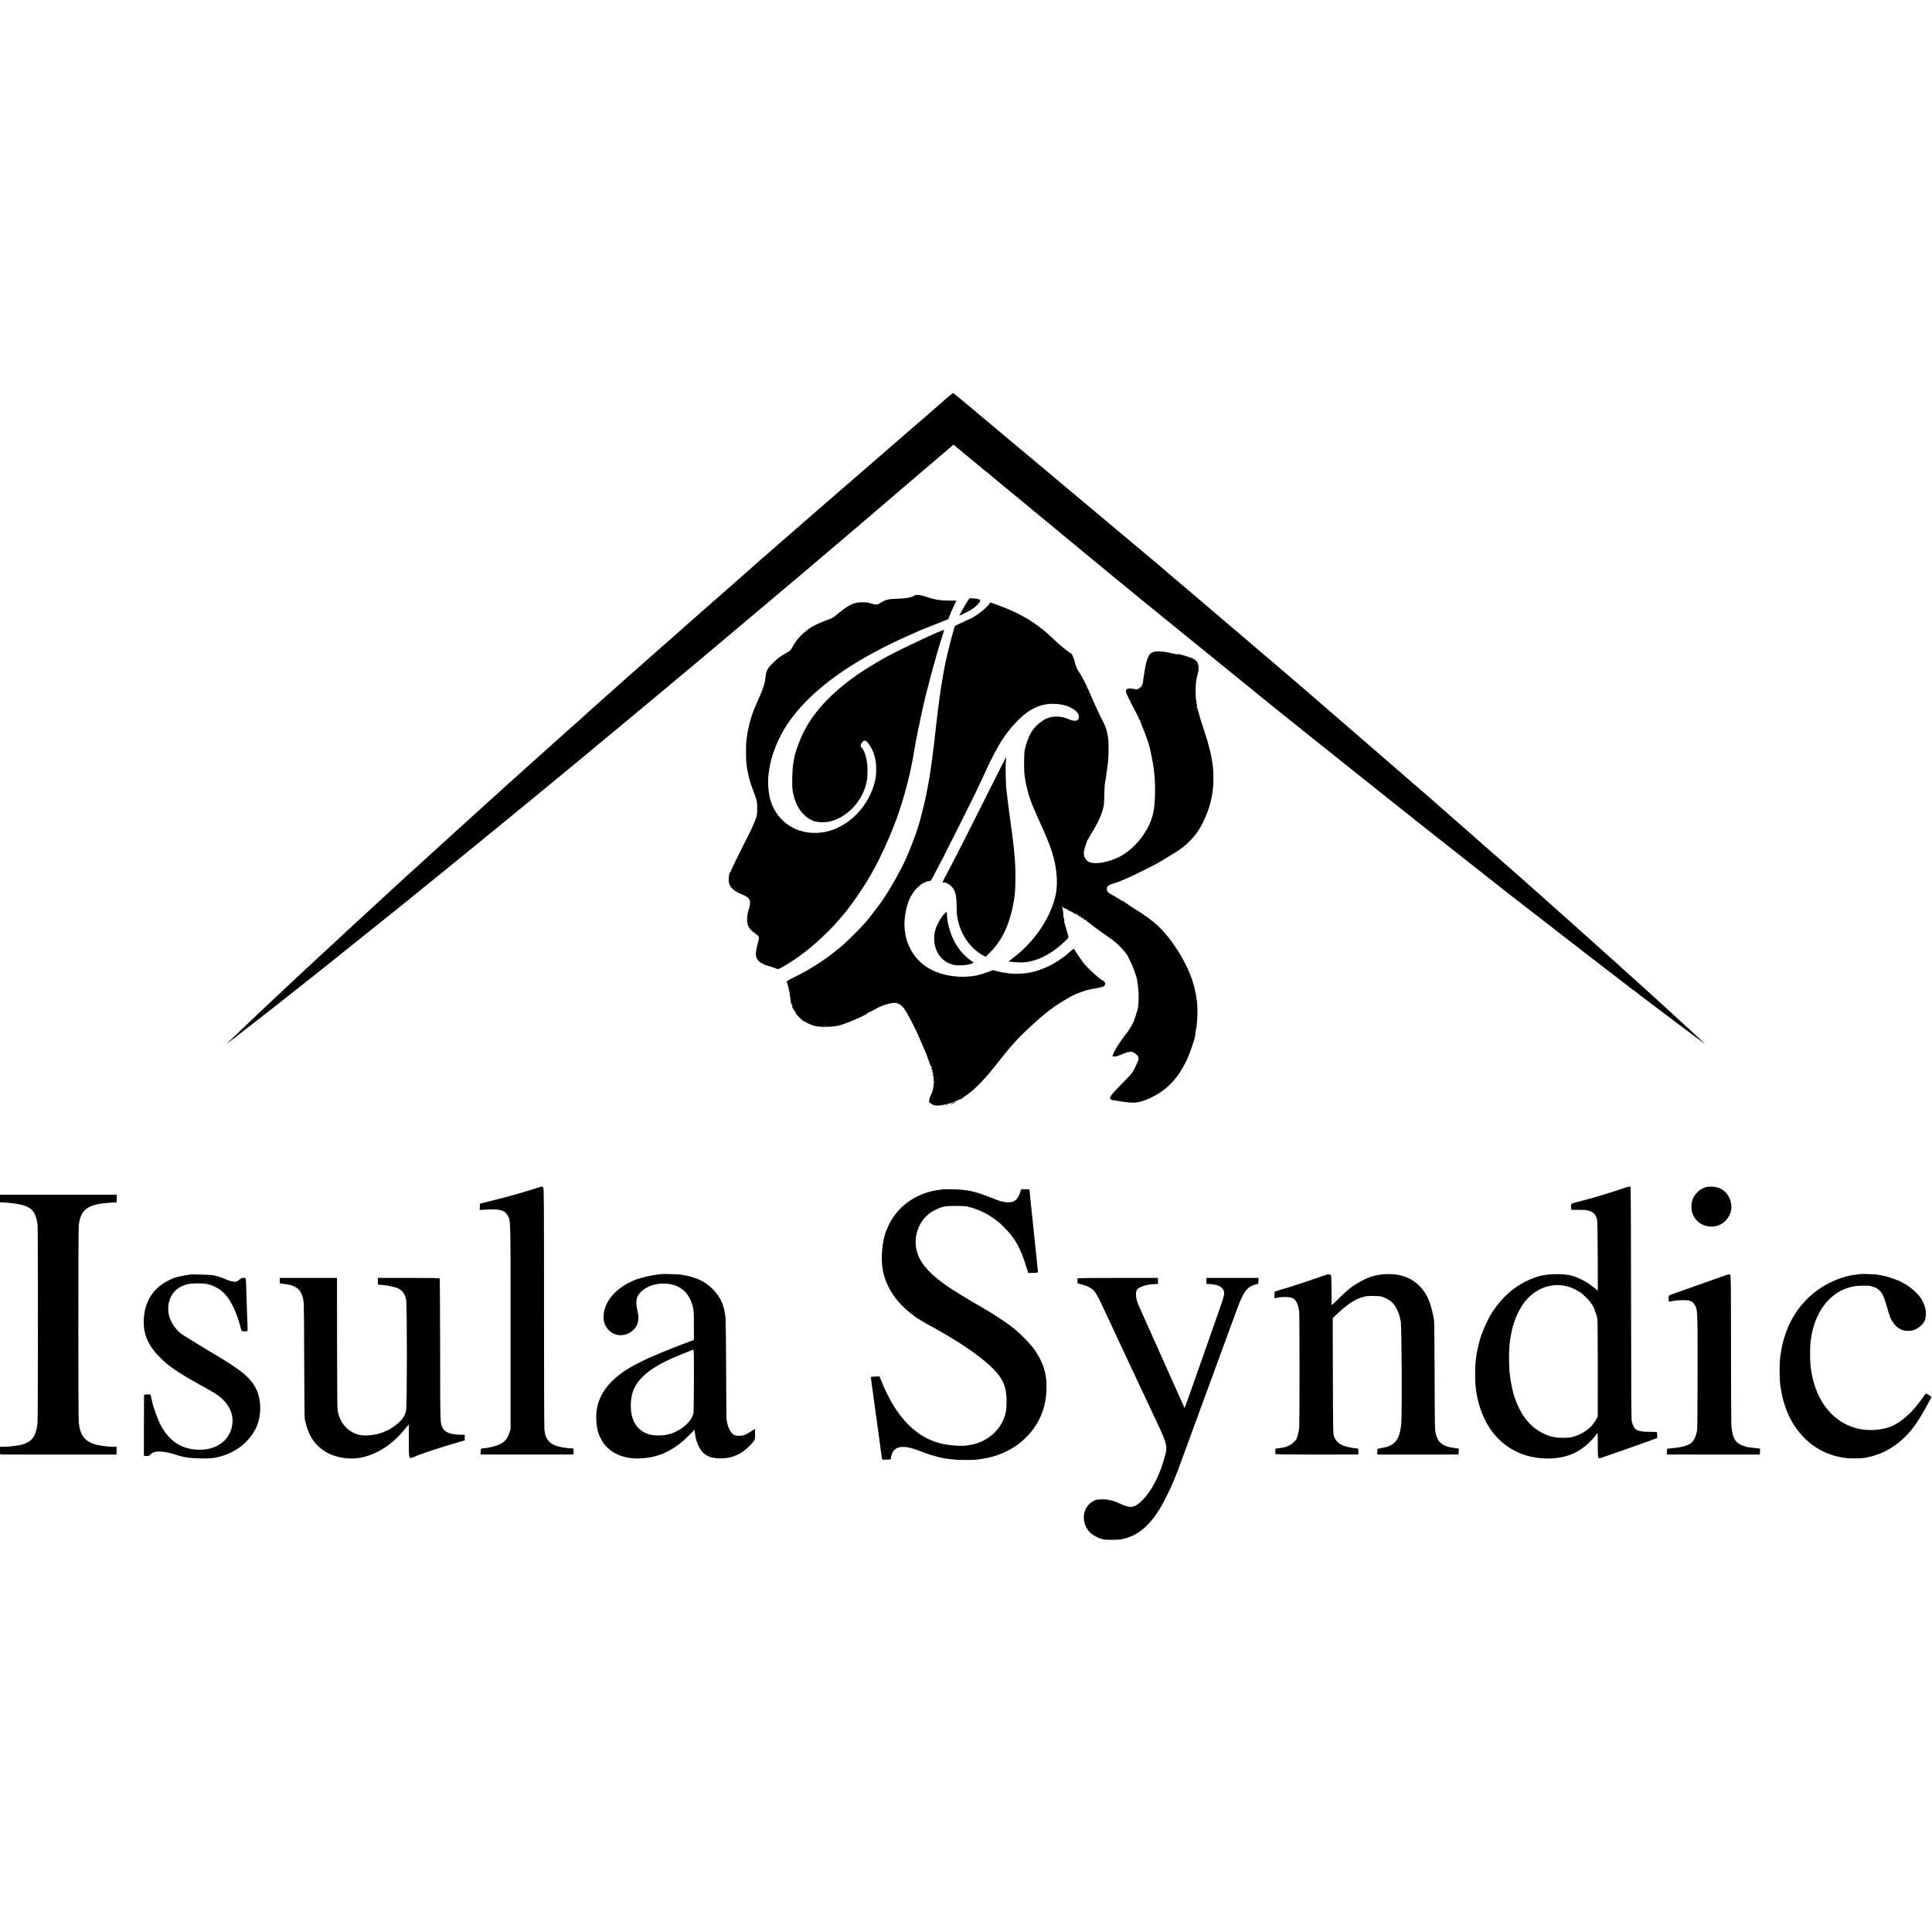 <?xml version="1.0" standalone="no"?>
<!DOCTYPE svg PUBLIC "-//W3C//DTD SVG 20010904//EN"
 "http://www.w3.org/TR/2001/REC-SVG-20010904/DTD/svg10.dtd">
<svg version="1.0" xmlns="http://www.w3.org/2000/svg"
 width="3540pt" height="3540pt" viewBox="0 0 3540 3540"
 preserveAspectRatio="xMidYMid meet">
<g transform="translate(0,3540) scale(0.1,-0.1)"
fill="#000000" stroke="none">
<path d="M17345 28104 c-60 -53 -137 -119 -169 -148 -69 -58 -149 -129 -156
-136 -3 -3 -36 -32 -75 -65 -38 -33 -72 -62 -75 -65 -3 -3 -21 -18 -40 -34
-19 -16 -64 -54 -100 -86 -36 -31 -173 -151 -305 -265 -132 -114 -253 -219
-270 -234 -16 -14 -95 -83 -175 -152 -269 -232 -975 -843 -986 -854 -6 -5 -38
-33 -70 -61 -151 -130 -633 -551 -669 -583 -23 -20 -72 -63 -109 -96 -38 -33
-78 -68 -90 -78 -12 -10 -42 -36 -67 -58 -25 -21 -57 -49 -71 -61 -39 -36
-178 -160 -222 -198 -23 -19 -43 -37 -46 -40 -3 -3 -41 -37 -85 -75 -71 -63
-106 -93 -181 -160 -12 -11 -35 -31 -50 -44 -16 -14 -87 -76 -159 -139 -71
-63 -144 -126 -160 -141 -17 -14 -66 -57 -110 -96 -44 -38 -95 -83 -114 -100
-18 -16 -39 -35 -45 -40 -6 -6 -105 -93 -221 -195 -115 -101 -212 -187 -215
-190 -3 -3 -77 -68 -165 -145 -184 -161 -217 -191 -255 -225 -15 -14 -56 -50
-91 -81 -160 -141 -358 -315 -394 -348 -22 -20 -81 -72 -130 -116 -50 -44 -92
-82 -95 -85 -3 -3 -43 -39 -90 -80 -47 -41 -90 -79 -96 -85 -6 -5 -42 -38 -80
-71 -38 -34 -81 -73 -95 -85 -64 -60 -141 -129 -203 -184 -37 -33 -78 -69 -90
-80 -48 -43 -186 -166 -281 -250 -55 -49 -118 -106 -140 -126 -22 -20 -179
-161 -350 -314 -310 -278 -357 -319 -450 -404 -28 -25 -93 -84 -145 -131 -52
-47 -124 -112 -160 -145 -36 -33 -106 -96 -155 -140 -49 -44 -96 -87 -105 -95
-9 -8 -61 -55 -116 -105 -54 -49 -101 -92 -104 -95 -3 -3 -72 -66 -155 -140
-82 -74 -156 -142 -165 -150 -9 -8 -39 -35 -66 -59 -27 -25 -74 -68 -104 -95
-30 -28 -96 -88 -145 -133 -50 -44 -102 -92 -116 -105 -14 -12 -67 -61 -118
-108 -52 -47 -103 -93 -115 -103 -11 -10 -61 -55 -110 -100 -48 -45 -98 -91
-110 -102 -13 -11 -67 -60 -120 -110 -54 -49 -110 -101 -125 -114 -34 -31
-120 -111 -259 -239 -61 -57 -121 -113 -134 -124 -13 -11 -70 -63 -128 -117
-58 -54 -170 -158 -250 -231 -149 -138 -191 -177 -319 -296 -41 -38 -87 -80
-102 -94 -15 -14 -74 -68 -131 -121 -56 -53 -115 -107 -129 -120 -28 -25 -243
-226 -313 -292 -23 -22 -88 -83 -146 -137 -58 -54 -130 -121 -160 -150 -30
-28 -116 -109 -189 -178 -197 -186 -434 -411 -589 -561 l-77 -74 110 84 c101
77 560 433 595 462 8 7 89 70 180 141 91 71 192 151 225 177 33 26 143 113
245 194 102 80 192 151 200 158 8 7 80 64 160 127 80 63 150 119 156 125 6 5
28 24 50 40 47 37 1006 805 1054 844 85 69 270 218 300 241 18 14 42 33 54 43
47 40 63 53 106 87 25 19 47 37 50 40 3 3 50 42 105 86 55 44 269 217 475 385
206 168 463 377 570 464 107 87 197 161 200 164 3 4 25 22 50 41 25 19 54 43
65 52 11 9 79 65 150 123 72 59 139 114 150 123 11 10 69 58 130 107 60 50
119 97 130 106 11 10 191 158 400 329 209 172 394 325 411 339 17 14 50 42 75
62 24 20 89 74 145 120 55 46 120 100 144 119 24 19 54 44 66 55 12 11 31 27
41 35 10 8 108 89 218 180 231 190 1076 894 1500 1249 398 334 387 325 399
336 6 6 36 30 66 55 30 25 57 47 60 50 3 3 46 39 95 80 50 41 92 77 95 80 3 3
46 39 95 80 50 41 101 84 115 97 24 21 390 329 485 408 27 22 53 45 59 50 6 6
65 55 131 110 133 111 360 302 445 375 30 26 163 139 295 251 132 111 317 268
410 348 187 159 277 236 314 266 13 11 29 25 35 30 10 10 185 160 246 211 91
78 203 174 250 214 30 26 186 159 345 295 160 136 304 259 320 274 17 14 57
49 90 76 33 28 62 52 65 55 3 3 84 72 180 154 96 82 185 158 197 169 l23 20
77 -64 c183 -149 478 -394 483 -399 3 -3 25 -21 50 -40 25 -19 47 -37 50 -40
3 -4 48 -41 100 -84 52 -43 115 -95 140 -116 25 -21 162 -134 305 -251 143
-117 262 -216 265 -219 3 -3 28 -24 55 -45 28 -22 52 -43 55 -46 3 -3 57 -47
120 -99 63 -52 140 -115 170 -140 30 -26 120 -101 200 -166 818 -675 1207
-996 1380 -1136 490 -399 1912 -1554 2205 -1791 176 -142 329 -265 339 -274
11 -8 188 -151 395 -316 206 -165 380 -304 386 -309 5 -5 219 -175 475 -379
256 -204 481 -383 500 -399 19 -16 64 -51 100 -80 36 -28 72 -56 80 -63 229
-184 830 -661 1028 -815 51 -40 100 -79 110 -87 9 -8 141 -111 292 -230 151
-119 290 -228 309 -243 96 -75 157 -124 171 -135 8 -7 35 -28 60 -47 25 -19
52 -40 60 -47 64 -52 299 -236 465 -364 188 -146 895 -694 960 -744 17 -13 86
-67 155 -120 69 -53 139 -107 155 -120 90 -70 260 -201 475 -365 133 -102 254
-195 268 -207 15 -13 30 -23 34 -23 4 0 15 -8 25 -18 10 -10 110 -88 223 -173
349 -264 942 -710 1000 -751 l55 -40 -45 43 c-73 70 -263 246 -290 269 -22 19
-183 167 -251 230 -60 56 -213 196 -229 210 -15 13 -140 127 -219 199 -14 13
-61 55 -105 95 -43 39 -91 82 -106 96 -31 29 -169 152 -250 224 -30 27 -57 52
-60 55 -3 3 -45 42 -95 86 -93 83 -148 132 -195 175 -15 14 -60 54 -101 90
-102 91 -375 335 -429 384 -25 23 -106 95 -180 161 -74 66 -148 132 -165 147
-16 14 -41 36 -54 47 -36 31 -262 233 -336 300 -22 20 -76 68 -120 106 -44 39
-89 79 -100 90 -12 11 -50 45 -85 75 -35 30 -68 60 -74 65 -6 6 -137 120 -291
255 -154 135 -282 247 -285 250 -3 3 -36 32 -75 65 -38 33 -74 65 -80 71 -8 9
-225 199 -369 324 -16 14 -34 30 -40 35 -6 6 -69 62 -141 124 -71 63 -159 140
-195 171 -36 32 -103 91 -150 131 -47 40 -87 75 -90 78 -3 3 -34 31 -70 61
-36 30 -67 57 -70 60 -3 3 -54 48 -115 100 -60 52 -112 97 -115 100 -3 3 -86
75 -185 160 -99 85 -182 157 -185 160 -4 5 -151 132 -376 326 -44 38 -163 141
-265 229 -101 88 -195 169 -208 180 -13 11 -29 25 -35 30 -6 6 -94 82 -196
170 -102 88 -187 162 -190 165 -3 3 -115 100 -250 215 -135 115 -247 212 -250
215 -3 3 -48 41 -100 85 -52 44 -100 84 -106 90 -13 12 -58 51 -299 255 -99
84 -196 167 -216 184 -19 17 -58 50 -85 72 -27 23 -60 52 -74 64 -14 12 -45
38 -70 58 -24 21 -62 53 -85 73 -22 19 -101 86 -175 149 -74 63 -137 116 -140
119 -3 4 -48 42 -100 86 -52 44 -100 84 -106 90 -6 5 -35 30 -64 55 -30 25
-101 86 -159 135 -59 50 -164 140 -236 200 -71 60 -132 112 -135 115 -3 3 -34
30 -70 60 -36 30 -67 57 -70 61 -3 3 -93 78 -200 168 -107 90 -204 171 -216
180 -30 26 -559 469 -793 665 -213 179 -532 445 -566 474 -11 10 -76 64 -145
122 -69 58 -134 112 -145 122 -76 63 -417 349 -665 556 -162 135 -297 249
-300 252 -3 3 -57 48 -120 100 -63 52 -120 99 -126 105 -58 53 -495 415 -501
415 -4 0 -57 -43 -118 -96z"/>
<path d="M16760 24490 c-49 -32 -130 -51 -234 -56 -216 -9 -242 -12 -298 -32
-32 -11 -77 -34 -101 -51 -46 -33 -76 -35 -157 -11 -71 22 -87 24 -175 24
-161 0 -251 -47 -500 -257 -25 -21 -75 -46 -135 -66 -87 -30 -247 -102 -295
-133 -157 -103 -269 -221 -346 -366 -30 -56 -41 -68 -99 -99 -127 -70 -168
-100 -267 -200 -88 -88 -113 -135 -124 -228 -19 -168 -26 -188 -214 -615 -30
-67 -93 -280 -100 -335 -2 -16 -10 -55 -20 -95 -1 -3 -5 -36 -9 -75 -5 -38
-10 -79 -12 -90 -6 -26 -6 -307 0 -365 15 -172 57 -344 128 -529 69 -181 72
-196 72 -326 0 -107 -3 -128 -29 -195 -24 -66 -82 -196 -119 -270 -7 -14 -55
-108 -107 -210 -122 -240 -229 -463 -229 -478 0 -7 -4 -12 -9 -12 -12 0 -21
-34 -28 -110 -12 -139 61 -227 249 -301 58 -22 113 -60 127 -87 17 -32 19 -82
5 -132 -8 -27 -21 -74 -29 -102 -8 -29 -16 -87 -16 -128 -2 -117 36 -188 136
-254 76 -51 89 -72 75 -127 -55 -221 -61 -274 -36 -334 29 -68 106 -116 254
-156 42 -12 91 -28 108 -37 31 -14 34 -14 101 23 278 155 563 376 838 650 95
94 145 149 280 306 136 158 380 510 493 711 11 18 42 74 70 123 114 203 285
574 376 820 21 55 42 109 47 120 14 32 118 353 140 435 39 140 98 374 103 404
3 17 14 72 25 121 11 50 31 158 45 240 35 202 34 197 56 306 11 53 22 114 26
135 3 22 8 42 10 45 2 3 6 20 9 37 3 18 12 65 21 105 8 39 18 83 20 97 3 14 7
33 10 42 3 9 6 25 8 35 52 258 246 982 351 1303 26 78 45 144 42 146 -16 16
-773 -338 -1072 -501 -164 -89 -527 -316 -563 -352 -8 -7 -23 -18 -35 -25 -12
-6 -65 -45 -117 -86 -383 -303 -637 -600 -804 -942 -52 -107 -138 -346 -149
-415 -3 -16 -13 -73 -22 -125 -19 -103 -26 -405 -12 -495 45 -282 190 -489
392 -560 73 -26 212 -28 301 -5 293 76 551 335 643 645 28 97 32 123 36 260 6
185 -39 374 -104 442 -28 29 -27 59 5 100 37 48 65 44 112 -16 92 -116 145
-278 146 -446 1 -137 -6 -196 -39 -310 -135 -469 -541 -834 -980 -881 -424
-45 -785 183 -913 576 -43 132 -61 367 -38 507 4 21 8 52 10 70 30 243 163
580 325 823 298 447 768 853 1431 1235 157 91 489 261 640 329 58 26 123 56
145 66 41 19 91 41 180 79 28 12 59 26 70 31 11 5 126 51 256 102 l235 93 28
75 c16 41 49 118 75 170 l46 95 -115 0 c-104 1 -201 8 -255 19 -74 16 -121 29
-202 56 -93 30 -165 38 -193 20z"/>
<path d="M17736 24397 c-27 -39 -156 -264 -156 -273 0 -8 117 48 195 93 102
59 185 141 185 183 0 17 -50 31 -125 35 l-70 4 -29 -42z"/>
<path d="M18124 24333 c-52 -81 -264 -242 -372 -283 -26 -10 -94 -41 -151 -69
l-105 -50 -23 -78 c-60 -202 -152 -584 -177 -733 -3 -19 -8 -48 -11 -65 -21
-117 -35 -195 -39 -225 -24 -167 -56 -396 -61 -445 -6 -56 -9 -78 -19 -165 -3
-19 -8 -60 -11 -90 -9 -79 -14 -120 -19 -165 -3 -22 -8 -67 -11 -99 -3 -33 -8
-73 -10 -90 -2 -17 -7 -53 -10 -81 -3 -27 -7 -61 -10 -75 -2 -14 -7 -50 -10
-80 -3 -30 -7 -66 -10 -80 -2 -14 -9 -61 -15 -105 -27 -195 -26 -193 -66 -401
-60 -321 -158 -695 -229 -874 -7 -19 -30 -80 -50 -135 -21 -55 -48 -122 -60
-150 -12 -27 -33 -75 -45 -105 -92 -220 -357 -682 -492 -860 -114 -150 -204
-267 -213 -276 -5 -6 -35 -40 -65 -75 -72 -83 -285 -297 -377 -378 -275 -242
-569 -438 -891 -597 -124 -61 -161 -82 -156 -94 19 -44 62 -231 58 -253 -2
-14 0 -28 5 -31 4 -3 7 -19 5 -35 -2 -17 0 -33 5 -36 5 -3 7 -13 4 -24 -3 -11
4 -28 19 -41 12 -13 17 -20 11 -16 -7 4 -13 2 -13 -4 0 -14 49 -110 56 -110 3
0 2 5 -2 12 -4 7 -3 8 5 4 6 -4 9 -12 5 -17 -9 -15 44 -80 115 -142 48 -42
177 -103 251 -118 102 -21 291 -18 414 6 124 25 546 206 546 235 0 6 4 9 9 5
5 -3 17 2 25 11 9 8 16 13 16 9 0 -3 19 5 43 18 23 13 58 33 77 44 96 54 257
101 331 97 57 -3 115 -39 164 -102 48 -60 220 -390 278 -533 19 -46 56 -131
82 -189 25 -58 48 -109 49 -115 2 -5 8 -22 14 -38 6 -15 24 -65 39 -112 15
-46 30 -80 34 -74 3 6 9 1 12 -10 3 -12 1 -19 -4 -15 -5 3 -9 0 -9 -5 0 -6 4
-11 9 -11 5 0 7 -10 4 -22 -4 -19 -3 -20 6 -8 9 13 11 13 11 -2 0 -10 -6 -18
-12 -18 -7 0 -5 -5 5 -11 15 -9 17 -19 13 -52 -4 -30 -3 -36 3 -22 7 14 9 2 7
-42 -2 -35 0 -60 5 -57 5 3 7 -1 5 -8 -3 -7 -7 -38 -10 -68 -7 -72 -22 -124
-54 -183 -14 -28 -26 -68 -27 -93 0 -24 1 -41 4 -39 2 3 19 -7 38 -21 48 -36
115 -41 238 -15 98 20 191 52 268 91 22 11 44 17 49 13 6 -3 8 -2 5 3 -3 6 15
23 41 39 170 105 384 323 622 634 14 17 33 42 43 54 10 12 31 37 45 56 142
183 321 376 487 526 54 50 106 97 115 105 9 8 45 40 80 70 36 30 67 57 70 60
3 3 25 21 50 40 25 19 51 40 58 47 7 7 17 13 21 13 4 0 16 8 27 18 42 39 265
178 367 229 86 43 242 100 310 112 28 6 90 17 137 26 110 20 139 32 146 61 9
37 -3 59 -49 84 -72 39 -255 207 -340 311 -26 32 -149 212 -173 254 -9 17 -15
14 -70 -36 -247 -227 -561 -377 -849 -405 -70 -7 -214 -7 -270 0 -115 14 -152
21 -236 43 l-66 17 -84 -32 c-80 -29 -174 -58 -215 -66 -278 -53 -583 -16
-817 100 -187 92 -334 244 -418 432 -30 66 -56 147 -65 197 -2 17 -8 55 -13
85 -24 149 5 384 68 546 81 209 245 364 398 373 6 1 29 36 51 79 22 42 58 111
80 152 22 41 66 125 97 185 86 165 545 1082 610 1220 102 213 151 319 176 375
89 204 245 495 326 608 15 22 35 50 43 62 42 63 154 194 229 268 233 231 459
320 735 290 207 -22 376 -128 376 -235 -1 -76 -75 -91 -191 -40 -157 69 -332
62 -459 -18 -186 -118 -279 -266 -346 -555 -4 -14 -8 -104 -9 -200 -4 -199 9
-315 57 -510 39 -160 78 -265 198 -530 193 -424 259 -598 304 -802 49 -224 55
-451 16 -621 -95 -412 -387 -843 -767 -1132 -51 -38 -91 -70 -90 -71 6 -5 133
-17 200 -19 99 -2 169 8 277 41 189 58 385 182 565 358 57 56 57 56 47 93 -6
21 -23 79 -37 128 -14 50 -29 102 -34 118 -7 19 -6 25 1 21 7 -5 8 -2 2 7 -5
8 -7 22 -5 33 1 10 -1 16 -6 13 -4 -3 -8 16 -9 41 -1 52 -10 130 -20 158 -3
11 -2 15 3 9 14 -17 70 -45 77 -38 3 3 6 1 6 -5 0 -7 6 -12 14 -12 7 0 19 -7
26 -15 7 -8 16 -13 20 -10 4 3 13 -2 20 -10 7 -8 16 -12 21 -9 5 3 9 0 9 -5 0
-6 7 -11 15 -11 8 0 15 -4 15 -10 0 -5 8 -10 18 -10 15 0 15 2 2 11 -13 9 -13
10 0 6 8 -2 15 -9 15 -15 0 -7 15 -21 33 -32 37 -23 46 -25 36 -8 -4 7 -3 8 5
4 6 -4 9 -11 6 -16 -8 -12 33 -33 47 -24 6 4 8 3 5 -3 -9 -14 19 -37 33 -28 6
4 9 2 8 -4 -3 -11 248 -200 434 -326 57 -38 136 -103 176 -143 69 -69 162
-185 162 -202 0 -4 18 -40 40 -80 40 -72 113 -273 124 -340 20 -120 28 -197
29 -294 1 -103 -9 -242 -19 -258 -2 -3 -15 -45 -29 -91 -13 -47 -37 -111 -51
-144 -31 -65 -112 -192 -150 -232 -35 -37 -170 -242 -190 -288 -9 -21 -23 -50
-31 -65 -13 -26 -13 -28 12 -34 34 -8 53 -3 170 45 66 28 107 40 123 36 18 -4
22 -2 16 7 -5 10 -4 11 7 1 7 -7 24 -13 38 -13 27 0 106 -75 96 -91 -4 -5 -1
-9 6 -9 10 0 10 -3 1 -12 -8 -8 -8 -17 -1 -31 8 -14 8 -18 0 -13 -6 4 -11 2
-11 -5 0 -7 -23 -60 -52 -118 -50 -102 -57 -112 -233 -291 -192 -196 -225
-236 -225 -269 0 -26 21 -37 90 -46 30 -4 64 -9 75 -11 76 -16 221 -31 281
-28 152 5 405 121 574 262 159 134 272 285 387 522 42 86 136 354 147 420 3
19 11 67 16 105 6 39 12 81 15 95 15 93 21 323 11 405 -2 17 -7 56 -10 87 -5
47 -21 130 -40 210 -54 220 -171 476 -323 708 -224 341 -405 513 -778 740 -66
40 -127 82 -136 93 -10 12 -21 17 -29 12 -8 -5 -11 -4 -7 2 8 13 -50 46 -65
37 -6 -4 -8 -3 -5 3 4 6 -15 21 -41 34 -26 13 -49 27 -52 30 -3 4 -28 18 -56
32 -84 43 -114 73 -114 116 0 49 28 74 105 96 128 37 301 112 550 238 88 45
183 92 210 105 40 20 188 107 383 227 209 128 370 291 474 480 132 239 204
472 227 729 7 82 6 272 -2 341 -29 241 -73 420 -185 755 -33 96 -70 219 -82
272 -15 61 -28 95 -34 91 -6 -4 -5 0 1 9 7 8 11 17 8 19 -2 3 -7 24 -10 48 -3
24 -8 57 -11 74 -8 47 -8 233 0 304 7 54 16 97 45 211 6 19 5 34 -1 38 -5 3
-4 11 3 20 9 11 8 14 -2 14 -11 0 -11 2 1 10 12 8 13 12 2 19 -8 4 -13 11 -13
15 3 25 -3 38 -30 65 -35 36 -61 48 -189 89 -114 36 -164 46 -154 31 5 -8 1
-8 -13 0 -11 6 -23 7 -27 4 -3 -3 -6 -2 -6 4 0 6 -17 10 -39 9 -23 -1 -37 2
-34 7 3 5 0 7 -8 5 -8 -3 -21 -2 -29 2 -17 9 -109 21 -190 25 -60 3 -120 -13
-152 -42 -28 -24 -62 -103 -81 -188 -15 -68 -20 -95 -32 -180 -3 -22 -10 -64
-15 -94 -6 -29 -7 -57 -5 -61 3 -5 1 -11 -5 -15 -6 -4 -8 -11 -5 -16 4 -5 1
-9 -5 -9 -6 0 -9 -4 -5 -9 3 -5 1 -12 -5 -16 -6 -4 -7 -11 -4 -17 4 -7 2 -8
-4 -4 -7 4 -12 2 -12 -3 0 -6 -6 -11 -14 -11 -8 0 -18 -4 -21 -10 -4 -6 1 -7
12 -4 15 5 16 4 3 -5 -8 -6 -23 -8 -34 -5 -10 4 -16 2 -13 -2 3 -5 -6 -10 -20
-11 -19 -1 -22 1 -12 8 9 6 2 8 -23 6 -21 -3 -35 -1 -32 4 2 4 -19 6 -48 3
-57 -6 -68 -15 -68 -55 0 -24 85 -201 189 -391 23 -43 42 -80 42 -83 -2 -20 0
-25 9 -20 6 3 7 -1 4 -9 -3 -9 -1 -16 5 -16 6 0 11 -6 11 -13 0 -7 25 -74 56
-148 54 -131 117 -315 127 -374 3 -17 12 -62 21 -100 51 -239 71 -429 70 -665
-1 -282 -25 -428 -92 -588 -114 -266 -333 -508 -570 -626 -180 -90 -399 -133
-517 -101 -78 21 -129 93 -126 179 2 54 54 221 77 247 8 8 14 19 14 24 0 4 34
62 75 129 114 187 174 330 201 476 3 19 7 107 9 195 2 88 5 169 8 180 4 19 15
84 22 135 2 14 6 43 9 65 3 22 9 63 12 90 3 28 8 57 9 66 21 110 24 407 6 519
-24 140 -41 188 -134 365 -15 28 -35 70 -46 95 -11 25 -37 83 -59 130 -21 47
-65 146 -97 220 -73 167 -133 283 -195 377 -37 57 -54 95 -74 175 -23 90 -59
168 -77 168 -9 0 -137 98 -183 140 -22 19 -51 46 -65 58 -14 13 -56 51 -92 85
-246 232 -471 380 -784 516 -88 38 -335 131 -350 131 -1 0 -11 -12 -21 -27z
m1656 -5709 c0 -2 -9 0 -20 6 -11 6 -20 13 -20 16 0 2 9 0 20 -6 11 -6 20 -13
20 -16z m-4663 -2020 c-3 -3 -12 -4 -19 -1 -8 3 -5 6 6 6 11 1 17 -2 13 -5z"/>
<path d="M18063 20793 c-346 -692 -556 -1104 -643 -1268 -108 -202 -150 -283
-150 -289 0 -3 11 -6 24 -6 60 0 139 -54 180 -123 38 -66 53 -151 54 -303 1
-145 5 -182 28 -282 61 -265 229 -499 447 -622 l57 -32 93 94 c106 107 189
227 259 375 71 151 139 378 163 548 3 22 8 51 10 65 14 82 19 180 20 375 0
190 -4 280 -19 430 -2 17 -7 66 -10 109 -4 43 -10 88 -12 100 -2 12 -6 48 -9
81 -3 33 -10 85 -15 115 -5 30 -11 78 -15 105 -3 28 -8 64 -10 80 -6 41 -12
85 -25 185 -5 47 -12 96 -14 110 -2 14 -10 72 -16 130 -6 58 -14 116 -16 130
-16 102 -23 444 -12 563 4 37 5 67 3 67 -2 0 -169 -332 -372 -737z"/>
<path d="M17288 18640 c-50 -58 -121 -185 -143 -257 -46 -150 -36 -296 29
-428 58 -118 159 -198 291 -232 86 -22 263 -11 339 21 l38 16 -59 44 c-219
161 -358 395 -418 706 -5 24 -17 140 -18 168 -1 22 -15 13 -59 -38z"/>
<path d="M17453 15190 c-24 -11 -43 -21 -43 -24 0 -5 87 28 96 37 12 12 -9 7
-53 -13z"/>
<path d="M17336 15151 c-4 -5 3 -7 14 -4 23 6 26 13 6 13 -8 0 -17 -4 -20 -9z"/>
<path d="M17268 15133 c7 -3 16 -2 19 1 4 3 -2 6 -13 5 -11 0 -14 -3 -6 -6z"/>
<path d="M9855 13638 c-82 -27 -309 -96 -370 -113 -27 -7 -93 -25 -145 -40
-52 -14 -102 -28 -110 -30 -8 -2 -109 -28 -225 -57 l-210 -53 -3 -58 -2 -58
87 6 c275 19 367 -4 426 -109 54 -98 52 -3 52 -2031 l0 -1880 -24 -74 c-34
-104 -83 -161 -173 -205 -77 -36 -229 -72 -320 -75 -25 -1 -26 -4 -30 -56 l-3
-55 30 -1 c42 0 1614 0 1647 0 27 1 28 3 27 56 l-2 55 -36 1 c-20 0 -43 2 -51
3 -8 2 -44 6 -78 10 -81 9 -184 41 -233 72 -60 38 -111 116 -123 190 -2 16 -7
48 -11 72 -4 23 -7 1027 -7 2230 0 1974 -1 2189 -15 2205 -19 20 -22 20 -98
-5z"/>
<path d="M29705 13614 c-129 -45 -414 -133 -510 -159 -27 -7 -115 -31 -195
-53 -80 -22 -159 -43 -177 -47 -34 -7 -42 -27 -35 -92 l4 -31 121 0 c142 1
186 -5 244 -33 59 -29 91 -76 108 -160 4 -19 9 -316 10 -661 l2 -627 -66 53
c-102 81 -155 114 -255 162 -142 67 -240 87 -426 88 -228 0 -368 -33 -575
-134 -228 -112 -425 -289 -588 -528 -58 -86 -61 -92 -122 -212 -37 -73 -108
-251 -121 -300 -2 -8 -11 -40 -19 -70 -9 -30 -20 -75 -25 -100 -5 -25 -12 -56
-15 -70 -2 -14 -7 -36 -10 -50 -3 -14 -7 -47 -10 -75 -2 -27 -7 -72 -11 -100
-7 -62 -7 -286 0 -378 19 -231 74 -439 165 -632 139 -292 359 -508 641 -628
307 -130 698 -136 981 -13 157 67 328 211 442 370 12 16 14 -14 13 -204 -1
-148 3 -228 10 -238 9 -12 18 -13 50 -5 33 9 869 304 989 349 l41 15 -2 52
c-1 29 -2 54 -3 57 0 3 -65 5 -144 5 -227 1 -279 32 -319 195 -8 32 -11 660
-12 2160 -1 1163 -5 2121 -9 2128 -12 18 -30 15 -172 -34z m-985 -1785 c80
-22 165 -61 239 -112 56 -37 191 -174 191 -193 0 -8 4 -14 8 -14 21 0 94 -178
110 -270 5 -25 8 -439 8 -920 l-1 -875 -24 -45 c-87 -167 -256 -289 -466 -337
-41 -9 -226 -10 -272 -2 -26 5 -61 12 -77 15 -59 10 -184 65 -256 113 -148 98
-264 236 -352 421 -25 52 -49 106 -52 120 -4 14 -11 34 -16 45 -31 69 -78 284
-95 430 -23 211 -19 525 10 676 2 9 6 32 9 50 31 200 112 410 215 562 193 287
513 418 821 336z"/>
<path d="M31240 13643 c-95 -33 -174 -107 -219 -203 -36 -77 -39 -197 -8 -280
76 -203 312 -293 511 -196 118 58 204 195 201 321 -4 153 -83 282 -212 342
-71 33 -200 41 -273 16z"/>
<path d="M17259 13606 c-2 -2 -29 -7 -59 -10 -337 -40 -656 -231 -834 -500
-47 -70 -66 -105 -117 -221 -82 -184 -115 -519 -75 -740 56 -300 229 -573 499
-787 34 -27 69 -54 77 -61 42 -34 224 -144 332 -200 35 -18 74 -40 88 -48 14
-9 90 -53 170 -99 331 -190 675 -437 844 -606 196 -195 260 -346 260 -614 0
-158 -17 -243 -71 -359 -105 -226 -342 -399 -598 -436 -22 -4 -51 -8 -65 -11
-76 -13 -263 -3 -397 21 -505 93 -893 481 -1169 1173 l-29 72 -80 -2 c-46 -2
-79 -7 -78 -13 3 -19 15 -120 18 -145 3 -26 15 -111 21 -144 2 -10 6 -44 9
-75 4 -31 8 -63 10 -71 2 -8 7 -40 10 -70 3 -30 10 -82 15 -115 5 -33 12 -80
15 -105 3 -25 8 -56 10 -70 2 -14 7 -49 10 -79 4 -30 8 -62 10 -71 2 -9 6 -41
10 -71 3 -30 8 -65 11 -79 2 -14 6 -45 9 -70 3 -25 6 -54 9 -65 2 -11 7 -47
11 -80 18 -140 26 -189 32 -195 10 -10 153 -6 154 4 4 59 26 121 57 158 73 86
215 89 430 8 45 -16 119 -44 163 -60 79 -30 241 -75 303 -85 17 -3 42 -7 56
-10 14 -3 52 -7 85 -11 33 -3 78 -7 100 -10 63 -7 315 -6 370 0 238 30 376 68
551 151 362 174 624 496 706 870 25 117 32 186 33 315 0 136 -10 209 -41 317
-32 114 -91 235 -168 348 -71 104 -261 301 -391 405 -142 113 -409 289 -598
394 -60 33 -261 151 -307 181 -19 12 -71 44 -115 71 -379 230 -605 434 -708
640 -163 324 -32 728 286 884 132 64 187 75 377 74 91 0 181 -4 200 -8 265
-58 506 -194 705 -400 191 -198 287 -373 389 -706 l36 -115 62 2 c129 3 117
-2 113 46 -10 105 -16 165 -20 197 -2 19 -7 64 -10 100 -4 36 -8 83 -11 105
-3 22 -7 63 -9 90 -4 46 -10 96 -20 185 -2 19 -7 64 -10 100 -4 36 -8 79 -10
95 -2 17 -6 62 -10 100 -4 39 -9 81 -11 95 -2 14 -6 59 -10 100 -3 41 -7 81
-9 90 -2 9 -6 53 -10 98 -4 44 -8 89 -10 99 -2 10 -4 21 -4 26 -1 4 -34 7 -75
7 l-74 0 -18 -52 c-42 -131 -102 -186 -207 -188 -46 -2 -73 2 -165 24 -13 3
-85 30 -160 60 -133 53 -281 103 -332 112 -14 3 -32 7 -40 9 -16 5 -46 10
-150 24 -61 9 -373 14 -381 7z"/>
<path d="M0 13440 l0 -70 38 -1 c80 -3 200 -15 287 -30 129 -22 212 -58 267
-116 34 -36 73 -123 83 -188 5 -27 10 -57 13 -65 9 -28 9 -3545 0 -3635 -30
-302 -132 -400 -448 -431 -36 -4 -72 -8 -80 -10 -8 -1 -48 -3 -87 -3 l-73 -1
0 -70 c0 -60 3 -70 18 -71 9 0 490 0 1067 -1 l1050 0 1 71 2 71 -62 1 c-64 0
-115 5 -181 15 -22 3 -56 8 -75 11 -19 2 -57 11 -85 20 -186 59 -265 165 -292
395 -10 83 -10 3510 0 3609 28 281 151 384 492 415 33 3 74 7 90 8 17 2 49 4
72 5 l42 1 0 70 0 70 -1069 0 -1070 0 0 -70z"/>
<path d="M12118 12055 c-2 -2 -34 -6 -73 -9 -93 -9 -282 -52 -370 -83 -371
-134 -614 -405 -616 -691 -1 -99 30 -178 98 -246 120 -122 312 -121 445 2 93
86 117 201 77 362 -48 194 -9 302 145 402 185 119 479 120 654 1 105 -72 174
-176 213 -323 21 -78 23 -108 23 -354 l1 -268 -65 -24 c-36 -14 -96 -36 -135
-50 -38 -15 -83 -32 -100 -39 -16 -6 -57 -22 -90 -35 -86 -33 -360 -147 -425
-177 -334 -152 -528 -273 -683 -427 -260 -259 -344 -552 -263 -921 10 -47 57
-147 94 -202 131 -193 360 -299 642 -296 321 3 584 108 850 341 8 7 54 52 101
99 l86 85 6 -58 c15 -138 68 -273 138 -348 77 -85 189 -122 351 -118 210 4
377 83 531 249 82 88 82 87 82 196 0 53 -2 96 -5 95 -3 -2 -38 -25 -77 -51
-91 -60 -133 -75 -213 -75 -70 0 -102 14 -142 63 -28 34 -63 114 -72 165 -3
19 -9 46 -12 60 -4 14 -8 408 -9 875 -1 468 -6 899 -9 959 -12 196 -59 340
-151 464 -158 213 -356 321 -670 367 -47 7 -351 15 -357 10z m597 -1952 c-1
-313 -5 -581 -9 -598 -23 -100 -109 -206 -233 -287 -64 -42 -152 -83 -198 -92
-11 -3 -42 -10 -70 -16 -81 -19 -240 -15 -315 9 -218 68 -333 252 -332 531 2
261 93 436 324 616 136 106 363 225 628 328 80 31 154 61 165 66 11 5 25 9 31
9 8 1 10 -159 9 -566z"/>
<path d="M24259 12028 c-148 -53 -511 -175 -614 -206 -55 -17 -143 -44 -195
-59 l-95 -29 -2 -63 c-2 -55 -1 -62 15 -57 89 28 257 29 316 1 64 -31 105
-114 121 -250 8 -65 8 -2088 0 -2140 -8 -51 -30 -142 -44 -178 -19 -49 -101
-121 -166 -145 -57 -21 -73 -25 -175 -38 -25 -4 -46 -7 -47 -8 -6 -5 -9 -87
-3 -96 6 -9 187 -12 706 -12 385 1 725 1 756 1 l57 1 0 55 c0 50 -3 55 -22 56
-98 2 -250 41 -310 79 -52 33 -90 79 -114 141 -17 41 -18 117 -21 1106 l-3
1062 68 64 c194 184 327 273 475 319 58 18 97 22 188 22 63 0 131 -3 150 -7
58 -13 155 -62 199 -102 70 -63 134 -190 157 -310 4 -22 9 -47 10 -55 17 -83
25 -1638 10 -1845 -23 -307 -111 -424 -346 -464 -41 -7 -80 -14 -85 -16 -6 -1
-11 -26 -10 -55 l0 -52 735 0 c404 1 740 1 746 1 6 1 12 25 13 56 2 53 1 55
-23 56 -15 1 -29 2 -33 3 -5 1 -30 5 -58 10 -190 28 -280 108 -311 274 -14 75
-14 69 -18 1172 -2 470 -6 873 -10 895 -57 317 -128 482 -268 624 -137 138
-315 210 -533 216 -195 4 -355 -33 -525 -123 -60 -32 -154 -90 -190 -118 -80
-62 -172 -145 -257 -233 -57 -58 -103 -98 -104 -90 0 8 -1 132 -1 277 -1 178
-5 265 -12 270 -26 20 -48 19 -127 -10z"/>
<path d="M31545 12008 c-77 -28 -203 -72 -280 -100 -77 -27 -183 -65 -235 -83
-82 -29 -312 -110 -420 -149 -34 -13 -35 -14 -36 -70 -1 -36 2 -56 10 -56 6 0
45 7 86 15 43 8 120 13 180 12 124 -3 157 -16 199 -82 56 -89 56 -79 56 -1200
0 -566 -4 -1059 -8 -1095 -9 -74 -43 -164 -78 -208 -57 -72 -174 -110 -384
-127 -44 -4 -83 -9 -86 -10 -3 -2 -6 -27 -6 -54 l-1 -51 46 -1 c26 0 409 0
852 -1 l805 0 3 56 c3 55 3 56 -25 57 -15 0 -37 2 -48 4 -24 4 -139 17 -142
17 -2 -1 -26 6 -55 15 -178 52 -233 135 -254 383 -3 41 -7 677 -7 1412 0 1212
-2 1339 -16 1352 -14 12 -35 7 -156 -36z"/>
<path d="M34089 12056 c-2 -2 -33 -6 -69 -10 -74 -7 -109 -13 -165 -27 -477
-124 -858 -438 -1068 -881 -67 -140 -134 -363 -153 -503 -3 -27 -8 -58 -10
-68 -22 -116 -21 -473 1 -582 3 -11 7 -36 10 -55 4 -32 7 -48 19 -105 22 -109
87 -297 134 -390 214 -426 578 -693 1018 -748 138 -18 358 -10 423 14 14 6 26
9 26 8 0 -8 125 30 202 61 214 88 424 250 579 446 95 121 185 268 319 518 l37
70 -23 17 c-43 32 -75 48 -85 41 -5 -4 -27 -33 -48 -64 -21 -32 -46 -65 -55
-75 -9 -10 -36 -44 -60 -76 -109 -143 -280 -291 -418 -360 -190 -97 -480 -118
-707 -52 -463 134 -768 566 -824 1170 -8 84 -7 333 1 400 5 35 20 138 22 145
1 3 7 32 14 65 8 33 27 98 43 145 111 313 318 541 575 632 65 22 73 25 158 41
55 11 250 14 285 4 79 -21 102 -31 137 -56 76 -55 108 -117 168 -330 54 -190
70 -229 122 -298 49 -65 81 -90 151 -119 55 -22 134 -26 198 -11 83 20 176 93
216 169 40 78 33 226 -18 333 -21 47 -62 113 -84 137 -113 123 -217 200 -351
262 -101 47 -257 95 -354 111 -16 2 -41 7 -55 10 -29 6 -305 16 -311 11z"/>
<path d="M3480 12047 c-3 -2 -29 -8 -58 -11 -47 -5 -73 -11 -162 -31 -130 -30
-300 -127 -398 -226 -147 -151 -221 -337 -228 -579 -7 -257 85 -462 305 -680
158 -158 322 -269 712 -486 319 -177 353 -200 439 -284 112 -111 171 -242 171
-380 -2 -353 -313 -581 -719 -526 -266 36 -457 179 -600 448 -52 98 -137 333
-156 433 -2 6 -8 36 -16 68 l-13 57 -59 0 c-39 0 -58 -4 -59 -12 0 -7 -1 -260
-2 -563 l0 -550 46 -3 c41 -3 50 0 74 28 69 76 219 73 478 -9 50 -16 110 -32
135 -36 25 -4 54 -9 65 -11 88 -17 358 -23 460 -10 236 29 485 153 633 318 20
23 42 46 47 52 19 21 65 85 65 91 0 3 11 22 25 43 60 92 103 257 103 401 1
296 -106 496 -369 695 -79 61 -360 241 -474 306 -99 56 -558 338 -597 366
-122 90 -220 246 -240 383 -32 217 64 411 242 493 88 41 153 52 290 53 156 0
224 -15 340 -73 155 -77 273 -235 374 -499 30 -79 53 -150 62 -188 9 -43 27
-102 34 -110 7 -9 62 -12 102 -6 4 1 6 45 3 99 -4 87 -11 275 -20 557 -2 55
-4 136 -5 180 -1 44 -4 94 -7 111 -4 28 -7 30 -44 29 -27 -1 -48 -9 -67 -27
-39 -37 -62 -46 -107 -42 -47 5 -92 18 -162 50 -55 24 -166 59 -223 69 -44 8
-413 19 -420 12z"/>
<path d="M5129 11985 c-4 -1 -4 -97 0 -99 4 -2 33 -6 67 -10 253 -26 347 -118
370 -361 3 -33 7 -514 8 -1070 1 -555 6 -1026 10 -1045 58 -275 145 -426 321
-561 140 -106 354 -168 560 -163 340 9 706 219 965 554 51 65 60 74 61 58 0
-7 0 -141 0 -297 0 -338 -4 -329 104 -282 121 54 551 195 835 274 l85 24 0 52
1 51 -66 1 c-195 1 -304 44 -344 133 -41 91 -40 51 -41 1408 -2 719 -5 1313
-7 1320 -5 11 -108 13 -569 13 l-564 0 -2 -62 c-1 -58 0 -63 20 -63 102 -1
278 -35 345 -65 85 -39 126 -94 153 -205 19 -79 19 -1946 0 -2035 -23 -106
-70 -172 -188 -266 -160 -127 -365 -195 -574 -191 -258 4 -469 213 -495 491
-4 35 -7 589 -8 1230 l-1 1166 -522 0 c-288 0 -524 0 -524 0z"/>
<path d="M19744 11975 c-2 -5 -3 -28 -1 -50 l2 -39 81 -22 c44 -11 104 -34
133 -50 95 -51 131 -104 264 -394 14 -30 48 -104 77 -165 29 -60 65 -137 80
-170 15 -33 47 -100 70 -150 23 -49 54 -115 67 -145 14 -30 52 -110 84 -178
33 -68 59 -125 59 -127 0 -1 26 -58 59 -126 57 -120 170 -360 245 -521 74
-159 105 -226 161 -343 250 -525 269 -583 232 -730 -97 -382 -248 -681 -438
-866 -131 -128 -207 -139 -384 -56 -136 63 -235 87 -355 84 -84 -2 -101 -6
-149 -32 -202 -112 -232 -393 -61 -573 38 -40 124 -90 196 -114 61 -20 87 -23
219 -22 132 1 161 5 239 28 108 33 159 56 251 118 126 84 249 221 370 413 64
100 204 382 259 520 20 50 41 99 46 110 10 22 80 210 255 690 64 176 132 361
150 410 19 50 68 185 110 300 42 116 99 271 127 345 107 290 130 355 238 650
156 426 205 558 252 685 101 275 177 372 318 408 l55 14 3 54 3 54 -478 0
-478 0 0 -55 0 -54 55 -3 c178 -9 270 -67 270 -170 0 -50 -14 -94 -183 -573
-69 -195 -216 -614 -327 -930 -111 -316 -206 -581 -210 -589 -6 -11 -9 -9 -15
9 -4 13 -26 64 -50 114 -23 50 -57 125 -75 166 -17 41 -45 104 -62 140 -16 36
-36 79 -43 95 -23 50 -141 317 -252 565 -58 129 -116 260 -130 290 -14 30 -63
141 -110 245 -46 105 -88 199 -93 210 -46 101 -62 154 -65 229 -4 81 20 117
100 150 33 14 80 28 105 32 25 3 53 8 63 10 10 2 45 4 78 6 l60 3 -3 55 -3 55
-734 0 c-490 0 -735 -3 -737 -10z"/>
</g>
</svg>
